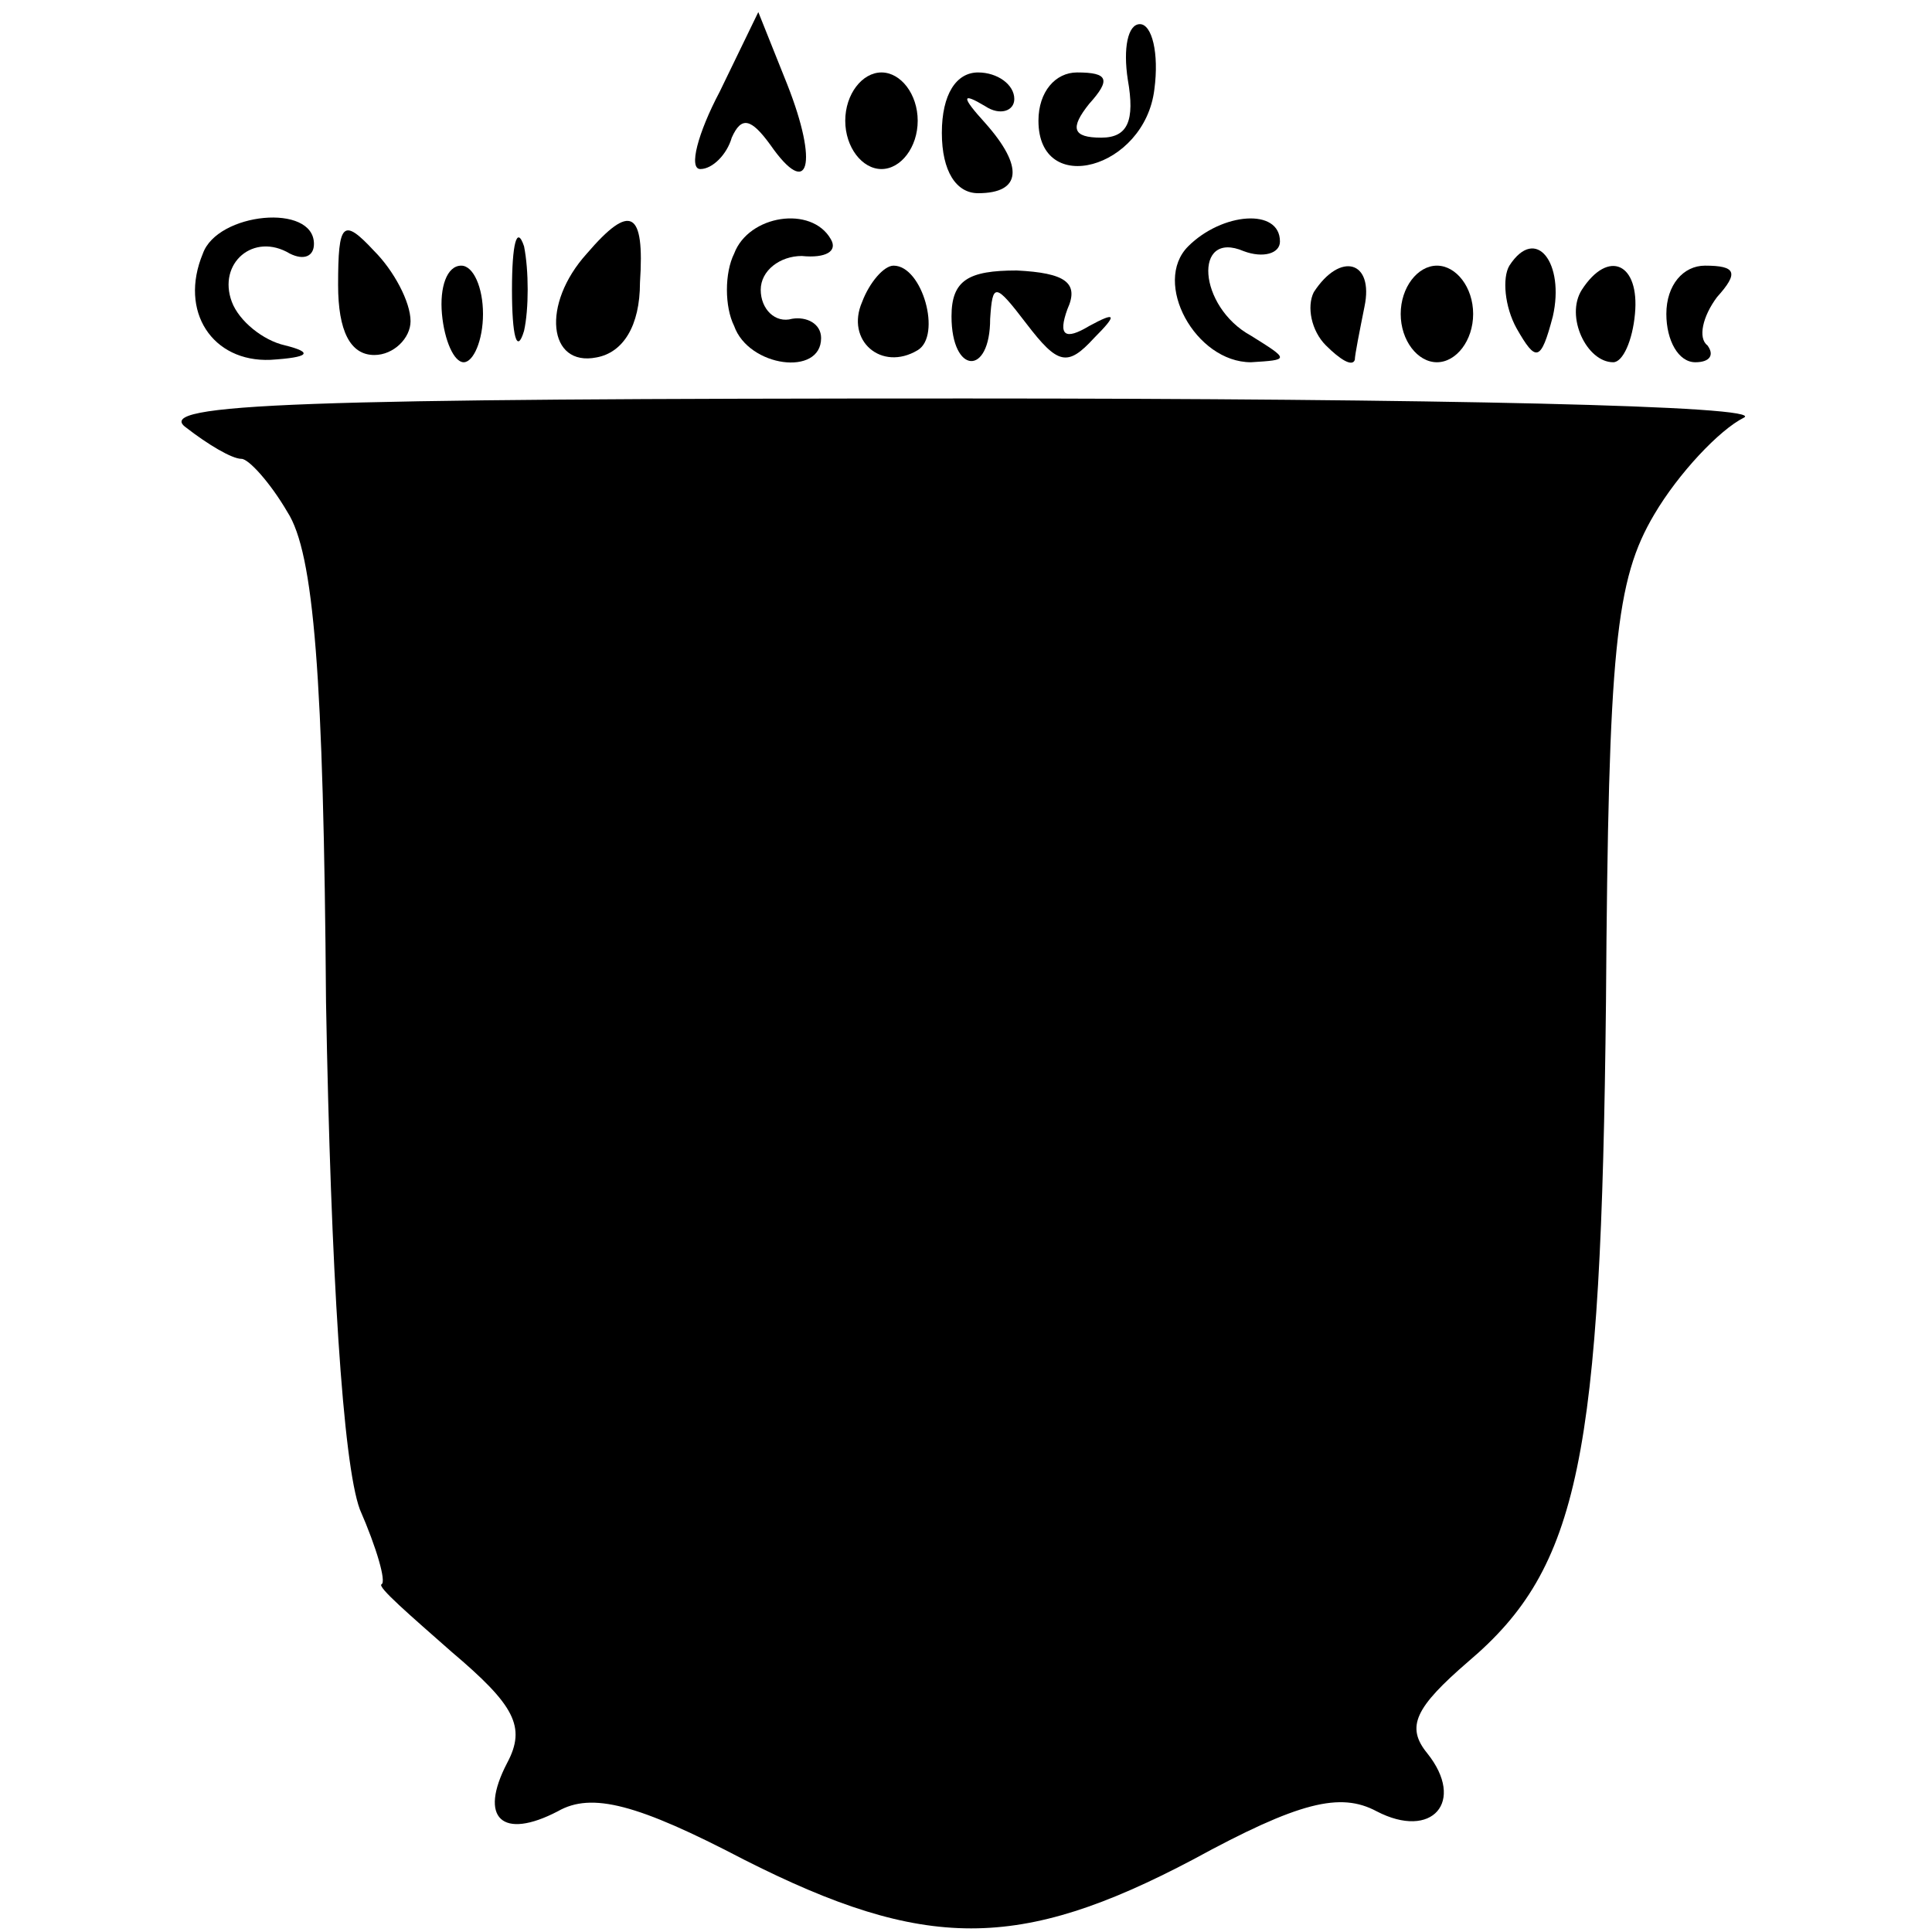 <?xml version="1.0" standalone="no"?>
<!DOCTYPE svg PUBLIC "-//W3C//DTD SVG 20010904//EN"
 "http://www.w3.org/TR/2001/REC-SVG-20010904/DTD/svg10.dtd">
<svg version="1.0" xmlns="http://www.w3.org/2000/svg"
 width="80pt" height="80pt" viewBox="0 0 80 80"
 preserveAspectRatio="xMidYMid meet">
<g transform="translate(0,80) scale(0.1,-0.1)"
fill="#000000" stroke="none">
<path d="M298 762 c-9 -17 -13 -32 -8 -32 5 0 11 6 13 13 4 9 8 8 16 -3 16
-23 20 -8 7 25 l-12 30 -16 -33z"/>
<path d="M467 767 c3 -17 0 -24 -11 -24 -12 0 -13 4 -5 14 9 10 8 13 -5 13 -9
0 -16 -8 -16 -20 0 -32 44 -20 48 13 2 15 -1 27 -6 27 -5 0 -7 -10 -5 -23z"/>
<path d="M350 750 c0 -11 7 -20 15 -20 8 0 15 9 15 20 0 11 -7 20 -15 20 -8 0
-15 -9 -15 -20z"/>
<path d="M390 745 c0 -16 6 -25 15 -25 18 0 19 11 3 29 -10 11 -10 13 0 7 6
-4 12 -2 12 3 0 6 -7 11 -15 11 -9 0 -15 -9 -15 -25z"/>
<path d="M84 695 c-10 -24 4 -45 28 -44 16 1 18 3 6 6 -9 2 -19 10 -22 18 -6
16 9 29 24 20 6 -3 10 -1 10 4 0 17 -40 13 -46 -4z"/>
<path d="M140 682 c0 -19 5 -29 15 -29 8 0 15 7 15 14 0 8 -7 21 -15 29 -13
14 -15 12 -15 -14z"/>
<path d="M212 680 c0 -19 2 -27 5 -17 2 9 2 25 0 35 -3 9 -5 1 -5 -18z"/>
<path d="M243 695 c-19 -21 -16 -47 4 -43 11 2 18 13 18 31 2 30 -4 33 -22 12z"/>
<path d="M304 695 c-4 -8 -4 -22 0 -30 6 -17 36 -21 36 -5 0 6 -6 9 -12 8 -7
-2 -13 4 -13 12 0 8 8 14 17 14 10 -1 15 2 12 7 -8 14 -34 10 -40 -6z"/>
<path d="M492 698 c-15 -15 3 -48 26 -48 16 1 16 1 0 11 -22 12 -24 44 -3 35
8 -3 15 -1 15 4 0 14 -24 12 -38 -2z"/>
<path d="M625 690 c-3 -5 -2 -17 3 -26 8 -14 10 -14 15 5 5 22 -7 38 -18 21z"/>
<path d="M183 670 c1 -11 5 -20 9 -20 4 0 8 9 8 20 0 11 -4 20 -9 20 -6 0 -9
-9 -8 -20z"/>
<path d="M357 675 c-7 -16 8 -29 23 -20 10 6 2 35 -10 35 -4 0 -10 -7 -13 -15z"/>
<path d="M394 669 c0 -24 16 -25 16 -1 1 15 2 15 15 -2 13 -17 17 -18 28 -6
10 10 9 11 -2 5 -10 -6 -13 -4 -9 7 5 11 -1 15 -21 16 -20 0 -27 -4 -27 -19z"/>
<path d="M544 679 c-3 -6 -1 -16 5 -22 6 -6 11 -9 12 -6 0 2 2 12 4 22 4 19
-10 23 -21 6z"/>
<path d="M580 670 c0 -11 7 -20 15 -20 8 0 15 9 15 20 0 11 -7 20 -15 20 -8 0
-15 -9 -15 -20z"/>
<path d="M655 680 c-7 -11 2 -30 13 -30 4 0 8 9 9 20 2 21 -11 27 -22 10z"/>
<path d="M690 670 c0 -11 5 -20 12 -20 6 0 8 3 5 7 -4 3 -2 12 4 20 9 10 8 13
-5 13 -9 0 -16 -8 -16 -20z"/>
<path d="M77 623 c9 -7 19 -13 23 -13 3 0 12 -10 19 -22 11 -17 15 -68 16
-203 2 -112 7 -191 14 -210 7 -16 11 -30 9 -31 -2 -1 12 -13 29 -28 26 -22 31
-31 23 -46 -12 -23 -2 -32 21 -20 14 8 33 3 77 -20 75 -38 114 -38 186 0 44
24 61 28 76 20 23 -12 37 4 21 24 -9 11 -5 19 17 38 46 39 55 84 57 273 1 147
4 175 20 202 10 17 27 35 37 40 11 5 -129 8 -322 8 -275 0 -337 -2 -323 -12z"/>
</g>
</svg>
